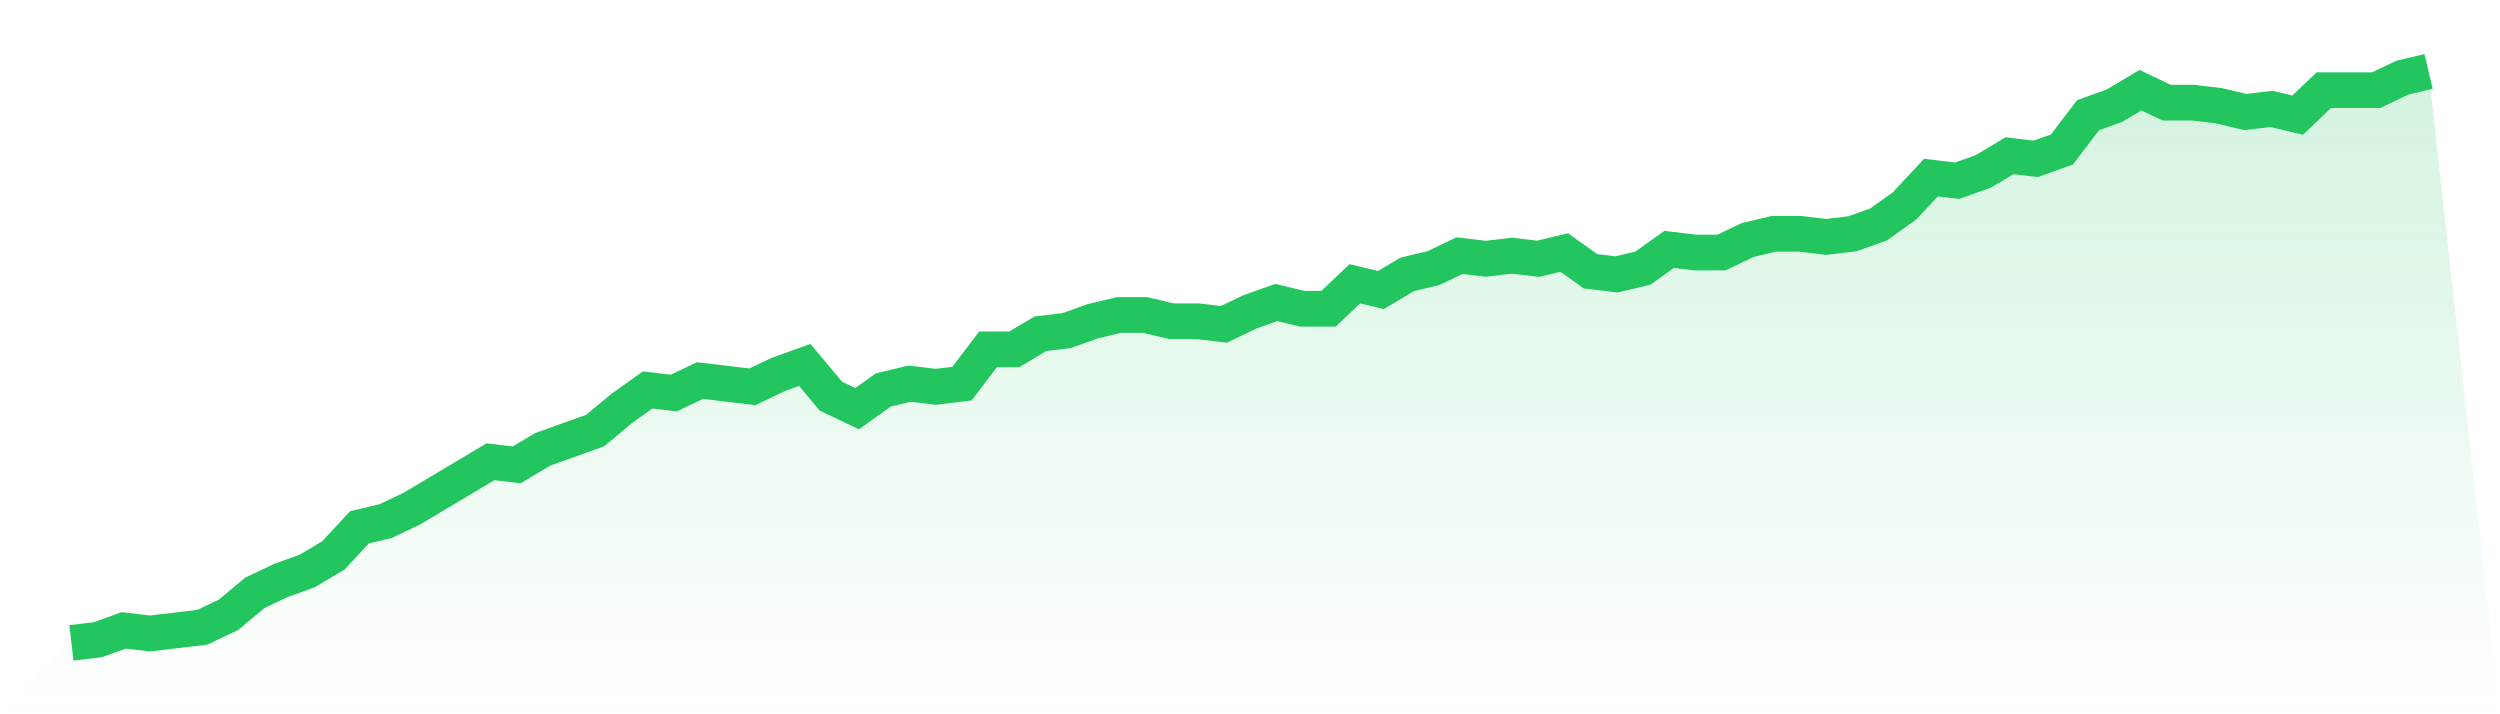 <svg viewBox="0 0 140 40" xmlns="http://www.w3.org/2000/svg">
<defs>
<linearGradient id="gradient" x1="0" x2="0" y1="0" y2="1">
<stop offset="0%" stop-color="#22c55e" stop-opacity="0.2"/>
<stop offset="100%" stop-color="#22c55e" stop-opacity="0"/>
</linearGradient>
</defs>
<path d="M4,36 L4,36 L5.467,35.825 L6.933,35.301 L8.4,35.475 L9.867,35.301 L11.333,35.126 L12.8,34.426 L14.267,33.202 L15.733,32.503 L17.2,31.978 L18.667,31.104 L20.133,29.53 L21.6,29.18 L23.067,28.481 L24.533,27.607 L26,26.732 L27.467,25.858 L28.933,26.033 L30.4,25.158 L31.867,24.634 L33.333,24.109 L34.8,22.885 L36.267,21.836 L37.733,22.011 L39.2,21.311 L40.667,21.486 L42.133,21.661 L43.6,20.962 L45.067,20.437 L46.533,22.186 L48,22.885 L49.467,21.836 L50.933,21.486 L52.4,21.661 L53.867,21.486 L55.333,19.563 L56.8,19.563 L58.267,18.689 L59.733,18.514 L61.2,17.989 L62.667,17.639 L64.133,17.639 L65.6,17.989 L67.067,17.989 L68.533,18.164 L70,17.464 L71.467,16.94 L72.933,17.29 L74.4,17.29 L75.867,15.891 L77.333,16.24 L78.8,15.366 L80.267,15.016 L81.733,14.317 L83.2,14.492 L84.667,14.317 L86.133,14.492 L87.6,14.142 L89.067,15.191 L90.533,15.366 L92,15.016 L93.467,13.967 L94.933,14.142 L96.4,14.142 L97.867,13.443 L99.333,13.093 L100.8,13.093 L102.267,13.268 L103.733,13.093 L105.2,12.568 L106.667,11.519 L108.133,9.945 L109.6,10.12 L111.067,9.596 L112.533,8.721 L114,8.896 L115.467,8.372 L116.933,6.448 L118.4,5.923 L119.867,5.049 L121.333,5.749 L122.8,5.749 L124.267,5.923 L125.733,6.273 L127.2,6.098 L128.667,6.448 L130.133,5.049 L131.6,5.049 L133.067,5.049 L134.533,4.35 L136,4 L140,40 L0,40 z" fill="url(#gradient)"/>
<path d="M4,36 L4,36 L5.467,35.825 L6.933,35.301 L8.4,35.475 L9.867,35.301 L11.333,35.126 L12.8,34.426 L14.267,33.202 L15.733,32.503 L17.2,31.978 L18.667,31.104 L20.133,29.53 L21.6,29.18 L23.067,28.481 L24.533,27.607 L26,26.732 L27.467,25.858 L28.933,26.033 L30.4,25.158 L31.867,24.634 L33.333,24.109 L34.8,22.885 L36.267,21.836 L37.733,22.011 L39.2,21.311 L40.667,21.486 L42.133,21.661 L43.6,20.962 L45.067,20.437 L46.533,22.186 L48,22.885 L49.467,21.836 L50.933,21.486 L52.4,21.661 L53.867,21.486 L55.333,19.563 L56.8,19.563 L58.267,18.689 L59.733,18.514 L61.2,17.989 L62.667,17.639 L64.133,17.639 L65.6,17.989 L67.067,17.989 L68.533,18.164 L70,17.464 L71.467,16.94 L72.933,17.29 L74.4,17.29 L75.867,15.891 L77.333,16.24 L78.8,15.366 L80.267,15.016 L81.733,14.317 L83.2,14.492 L84.667,14.317 L86.133,14.492 L87.6,14.142 L89.067,15.191 L90.533,15.366 L92,15.016 L93.467,13.967 L94.933,14.142 L96.4,14.142 L97.867,13.443 L99.333,13.093 L100.8,13.093 L102.267,13.268 L103.733,13.093 L105.2,12.568 L106.667,11.519 L108.133,9.945 L109.6,10.12 L111.067,9.596 L112.533,8.721 L114,8.896 L115.467,8.372 L116.933,6.448 L118.4,5.923 L119.867,5.049 L121.333,5.749 L122.8,5.749 L124.267,5.923 L125.733,6.273 L127.2,6.098 L128.667,6.448 L130.133,5.049 L131.6,5.049 L133.067,5.049 L134.533,4.35 L136,4" fill="none" stroke="#22c55e" stroke-width="2"/>
</svg>